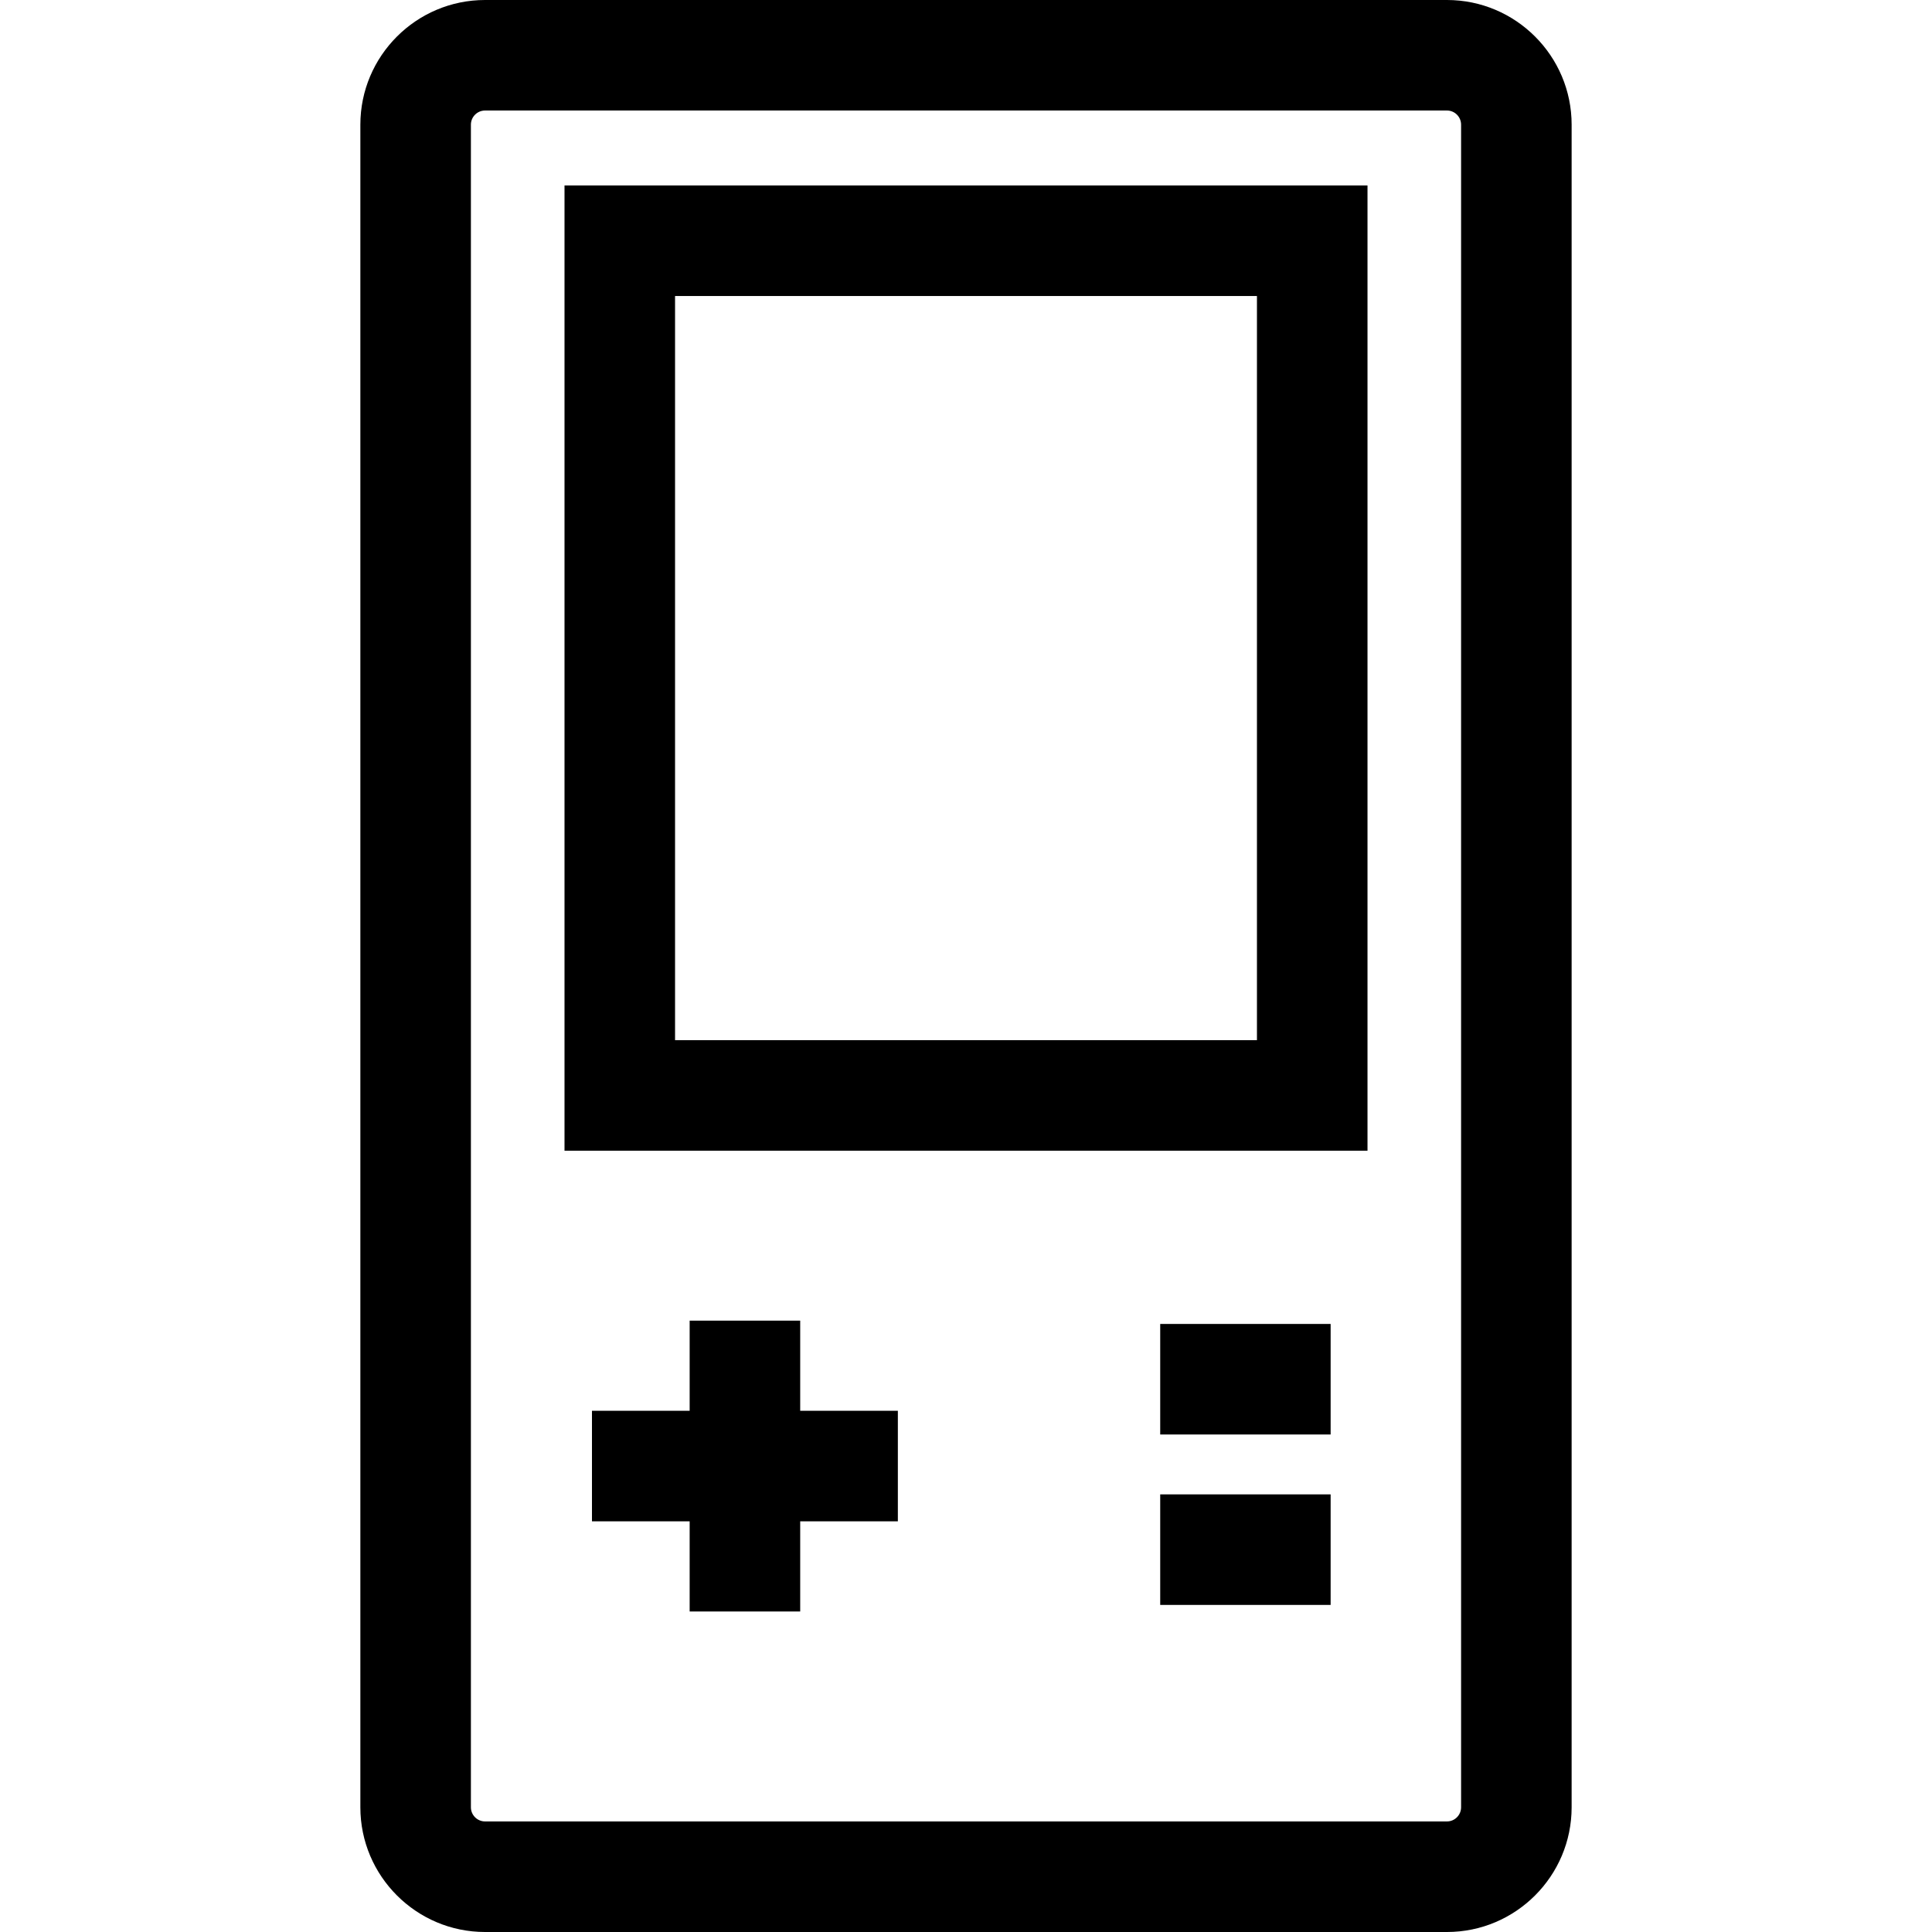 <?xml version="1.0" encoding="iso-8859-1"?>
<!-- Uploaded to: SVG Repo, www.svgrepo.com, Generator: SVG Repo Mixer Tools -->
<svg fill="#000000" version="1.1" id="Layer_1" xmlns="http://www.w3.org/2000/svg" xmlns:xlink="http://www.w3.org/1999/xlink" 
	 viewBox="0 0 259.692 259.692" xml:space="preserve">
<g>
	<g>
		<g>
			<path d="M194.497,0H65.199c-9.24,0-16.761,7.519-16.761,16.761v226.17c0,9.237,7.519,16.761,16.761,16.761h129.298
				c9.237,0,16.756-7.521,16.756-16.761V16.758C211.253,7.519,203.734,0,194.497,0z M196.394,242.928
				c0,1.045-0.852,1.902-1.897,1.902H65.199c-1.048,0-1.902-0.857-1.902-1.902V16.758c0-1.048,0.854-1.902,1.902-1.902h129.298
				c1.045,0,1.897,0.852,1.897,1.902C196.394,16.758,196.394,242.928,196.394,242.928z"/>
			<path d="M75.88,154.674h107.934V24.93H75.88V154.674z M90.738,39.789h78.216v100.026H90.738V39.789z"/>
			<polygon points="107.56,177.515 92.701,177.515 92.701,189.632 79.57,189.632 79.57,204.491 92.701,204.491 92.701,216.61 
				107.56,216.61 107.56,204.491 120.686,204.491 120.686,189.632 107.56,189.632 			"/>
			<rect x="155.951" y="177.96" width="22.907" height="14.859"/>
			<rect x="155.951" y="200.868" width="22.907" height="14.859"/>
		</g>
	</g>
</g>
</svg>